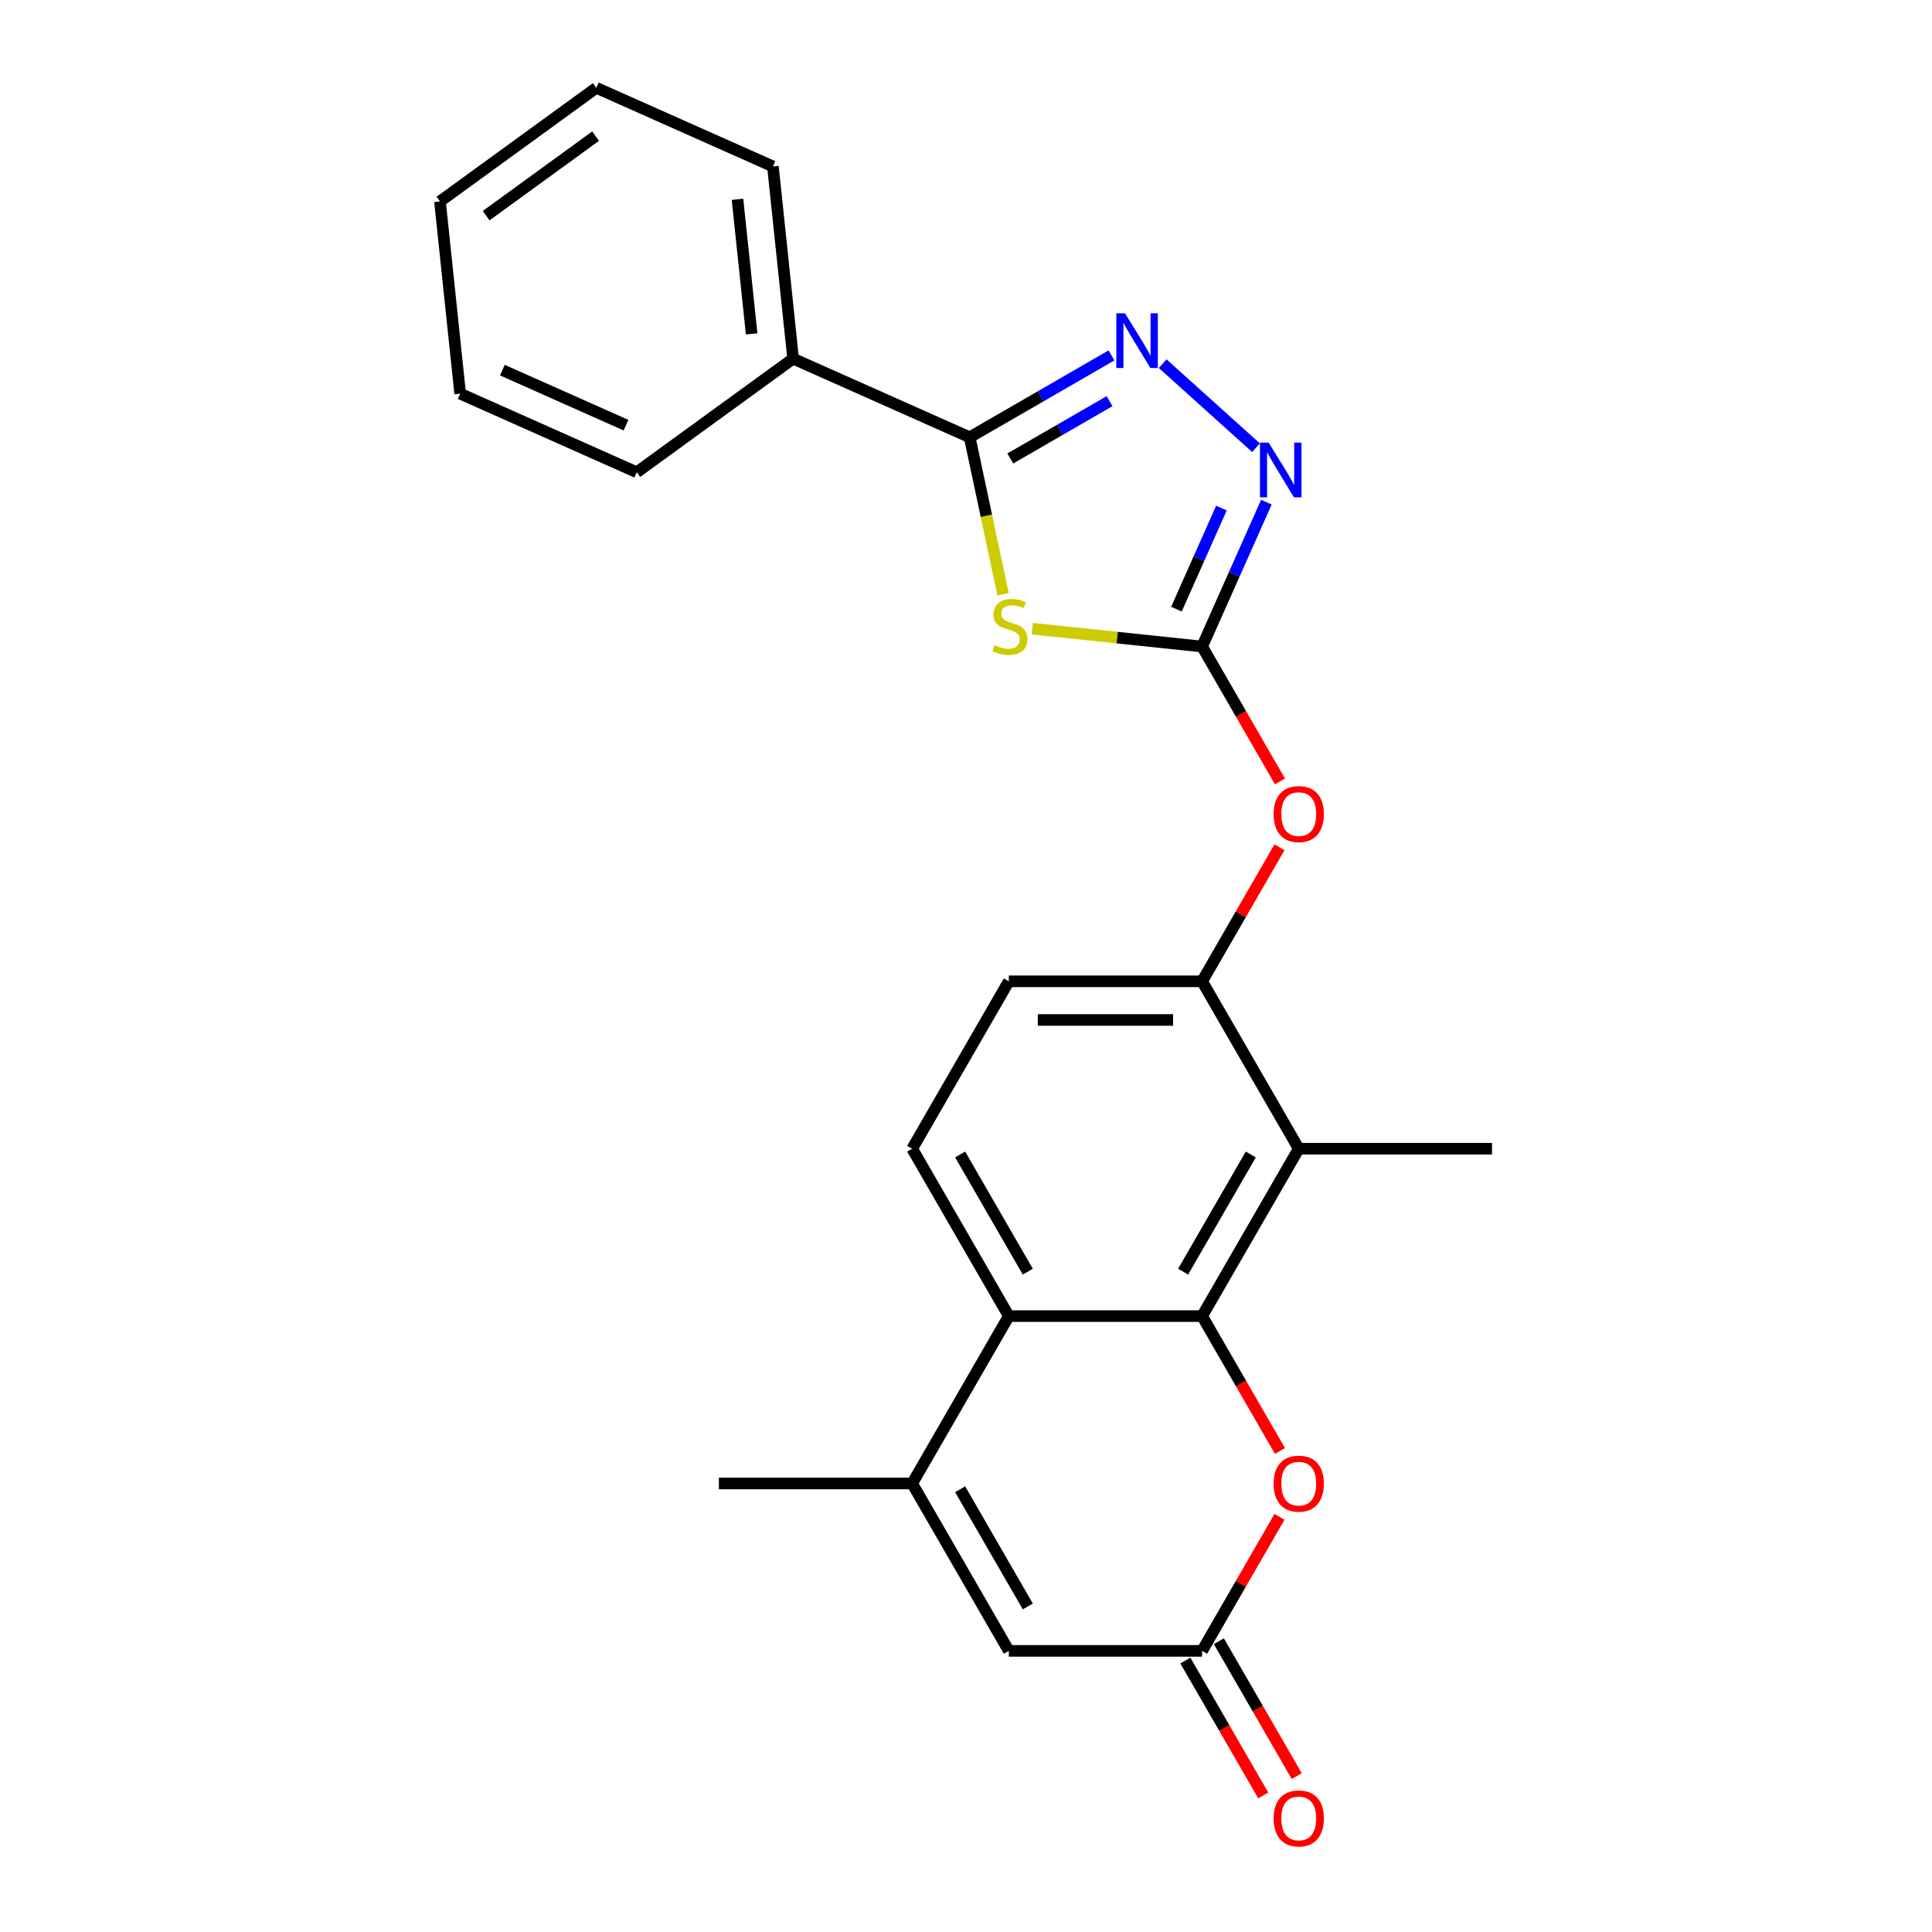 <?xml version='1.0' encoding='iso-8859-1'?>
<svg version='1.1' baseProfile='full'
              xmlns='http://www.w3.org/2000/svg'
                      xmlns:rdkit='http://www.rdkit.org/xml'
                      xmlns:xlink='http://www.w3.org/1999/xlink'
                  xml:space='preserve'
width='1000px' height='1000px' viewBox='0 0 1000 1000'>
<!-- END OF HEADER -->
<rect style='opacity:1.0;fill:#FFFFFF;stroke:none' width='1000' height='1000' x='0' y='0'> </rect>
<path class='bond-1' d='M 534.292,325.408 L 578.25,330.028' style='fill:none;fill-rule:evenodd;stroke:#CCCC00;stroke-width:6px;stroke-linecap:butt;stroke-linejoin:miter;stroke-opacity:1' />
<path class='bond-1' d='M 578.25,330.028 L 622.207,334.648' style='fill:none;fill-rule:evenodd;stroke:#000000;stroke-width:6px;stroke-linecap:butt;stroke-linejoin:miter;stroke-opacity:1' />
<path class='bond-2' d='M 519.178,307.569 L 510.545,266.951' style='fill:none;fill-rule:evenodd;stroke:#CCCC00;stroke-width:6px;stroke-linecap:butt;stroke-linejoin:miter;stroke-opacity:1' />
<path class='bond-2' d='M 510.545,266.951 L 501.911,226.333' style='fill:none;fill-rule:evenodd;stroke:#000000;stroke-width:6px;stroke-linecap:butt;stroke-linejoin:miter;stroke-opacity:1' />
<path class='bond-0' d='M 622.207,681.209 L 672.229,594.569' style='fill:none;fill-rule:evenodd;stroke:#000000;stroke-width:6px;stroke-linecap:butt;stroke-linejoin:miter;stroke-opacity:1' />
<path class='bond-0' d='M 612.382,658.209 L 647.397,597.561' style='fill:none;fill-rule:evenodd;stroke:#000000;stroke-width:6px;stroke-linecap:butt;stroke-linejoin:miter;stroke-opacity:1' />
<path class='bond-8' d='M 622.207,681.209 L 642.362,716.119' style='fill:none;fill-rule:evenodd;stroke:#000000;stroke-width:6px;stroke-linecap:butt;stroke-linejoin:miter;stroke-opacity:1' />
<path class='bond-8' d='M 642.362,716.119 L 662.517,751.028' style='fill:none;fill-rule:evenodd;stroke:#FF0000;stroke-width:6px;stroke-linecap:butt;stroke-linejoin:miter;stroke-opacity:1' />
<path class='bond-26' d='M 622.207,681.209 L 522.163,681.209' style='fill:none;fill-rule:evenodd;stroke:#000000;stroke-width:6px;stroke-linecap:butt;stroke-linejoin:miter;stroke-opacity:1' />
<path class='bond-4' d='M 622.207,334.648 L 638.844,297.281' style='fill:none;fill-rule:evenodd;stroke:#000000;stroke-width:6px;stroke-linecap:butt;stroke-linejoin:miter;stroke-opacity:1' />
<path class='bond-4' d='M 638.844,297.281 L 655.48,259.914' style='fill:none;fill-rule:evenodd;stroke:#0000FF;stroke-width:6px;stroke-linecap:butt;stroke-linejoin:miter;stroke-opacity:1' />
<path class='bond-4' d='M 608.919,315.3 L 620.565,289.143' style='fill:none;fill-rule:evenodd;stroke:#000000;stroke-width:6px;stroke-linecap:butt;stroke-linejoin:miter;stroke-opacity:1' />
<path class='bond-4' d='M 620.565,289.143 L 632.21,262.986' style='fill:none;fill-rule:evenodd;stroke:#0000FF;stroke-width:6px;stroke-linecap:butt;stroke-linejoin:miter;stroke-opacity:1' />
<path class='bond-12' d='M 622.207,334.648 L 642.362,369.557' style='fill:none;fill-rule:evenodd;stroke:#000000;stroke-width:6px;stroke-linecap:butt;stroke-linejoin:miter;stroke-opacity:1' />
<path class='bond-12' d='M 642.362,369.557 L 662.517,404.467' style='fill:none;fill-rule:evenodd;stroke:#FF0000;stroke-width:6px;stroke-linecap:butt;stroke-linejoin:miter;stroke-opacity:1' />
<path class='bond-3' d='M 501.911,226.333 L 538.611,205.144' style='fill:none;fill-rule:evenodd;stroke:#000000;stroke-width:6px;stroke-linecap:butt;stroke-linejoin:miter;stroke-opacity:1' />
<path class='bond-3' d='M 538.611,205.144 L 575.31,183.956' style='fill:none;fill-rule:evenodd;stroke:#0000FF;stroke-width:6px;stroke-linecap:butt;stroke-linejoin:miter;stroke-opacity:1' />
<path class='bond-3' d='M 522.925,237.304 L 548.615,222.472' style='fill:none;fill-rule:evenodd;stroke:#000000;stroke-width:6px;stroke-linecap:butt;stroke-linejoin:miter;stroke-opacity:1' />
<path class='bond-3' d='M 548.615,222.472 L 574.305,207.641' style='fill:none;fill-rule:evenodd;stroke:#0000FF;stroke-width:6px;stroke-linecap:butt;stroke-linejoin:miter;stroke-opacity:1' />
<path class='bond-15' d='M 501.911,226.333 L 410.517,185.642' style='fill:none;fill-rule:evenodd;stroke:#000000;stroke-width:6px;stroke-linecap:butt;stroke-linejoin:miter;stroke-opacity:1' />
<path class='bond-24' d='M 601.792,188.233 L 650.103,231.732' style='fill:none;fill-rule:evenodd;stroke:#0000FF;stroke-width:6px;stroke-linecap:butt;stroke-linejoin:miter;stroke-opacity:1' />
<path class='bond-5' d='M 522.163,681.209 L 472.141,594.569' style='fill:none;fill-rule:evenodd;stroke:#000000;stroke-width:6px;stroke-linecap:butt;stroke-linejoin:miter;stroke-opacity:1' />
<path class='bond-5' d='M 531.988,658.209 L 496.973,597.561' style='fill:none;fill-rule:evenodd;stroke:#000000;stroke-width:6px;stroke-linecap:butt;stroke-linejoin:miter;stroke-opacity:1' />
<path class='bond-7' d='M 522.163,681.209 L 472.141,767.849' style='fill:none;fill-rule:evenodd;stroke:#000000;stroke-width:6px;stroke-linecap:butt;stroke-linejoin:miter;stroke-opacity:1' />
<path class='bond-6' d='M 672.229,594.569 L 622.207,507.928' style='fill:none;fill-rule:evenodd;stroke:#000000;stroke-width:6px;stroke-linecap:butt;stroke-linejoin:miter;stroke-opacity:1' />
<path class='bond-18' d='M 672.229,594.569 L 772.272,594.569' style='fill:none;fill-rule:evenodd;stroke:#000000;stroke-width:6px;stroke-linecap:butt;stroke-linejoin:miter;stroke-opacity:1' />
<path class='bond-10' d='M 472.141,767.849 L 522.163,854.49' style='fill:none;fill-rule:evenodd;stroke:#000000;stroke-width:6px;stroke-linecap:butt;stroke-linejoin:miter;stroke-opacity:1' />
<path class='bond-10' d='M 496.973,770.841 L 531.988,831.489' style='fill:none;fill-rule:evenodd;stroke:#000000;stroke-width:6px;stroke-linecap:butt;stroke-linejoin:miter;stroke-opacity:1' />
<path class='bond-17' d='M 472.141,767.849 L 372.098,767.849' style='fill:none;fill-rule:evenodd;stroke:#000000;stroke-width:6px;stroke-linecap:butt;stroke-linejoin:miter;stroke-opacity:1' />
<path class='bond-9' d='M 662.263,785.111 L 642.235,819.8' style='fill:none;fill-rule:evenodd;stroke:#FF0000;stroke-width:6px;stroke-linecap:butt;stroke-linejoin:miter;stroke-opacity:1' />
<path class='bond-9' d='M 642.235,819.8 L 622.207,854.49' style='fill:none;fill-rule:evenodd;stroke:#000000;stroke-width:6px;stroke-linecap:butt;stroke-linejoin:miter;stroke-opacity:1' />
<path class='bond-16' d='M 613.543,859.492 L 633.698,894.402' style='fill:none;fill-rule:evenodd;stroke:#000000;stroke-width:6px;stroke-linecap:butt;stroke-linejoin:miter;stroke-opacity:1' />
<path class='bond-16' d='M 633.698,894.402 L 653.853,929.311' style='fill:none;fill-rule:evenodd;stroke:#FF0000;stroke-width:6px;stroke-linecap:butt;stroke-linejoin:miter;stroke-opacity:1' />
<path class='bond-16' d='M 630.871,849.488 L 651.026,884.397' style='fill:none;fill-rule:evenodd;stroke:#000000;stroke-width:6px;stroke-linecap:butt;stroke-linejoin:miter;stroke-opacity:1' />
<path class='bond-16' d='M 651.026,884.397 L 671.181,919.307' style='fill:none;fill-rule:evenodd;stroke:#FF0000;stroke-width:6px;stroke-linecap:butt;stroke-linejoin:miter;stroke-opacity:1' />
<path class='bond-27' d='M 622.207,854.49 L 522.163,854.49' style='fill:none;fill-rule:evenodd;stroke:#000000;stroke-width:6px;stroke-linecap:butt;stroke-linejoin:miter;stroke-opacity:1' />
<path class='bond-11' d='M 622.207,507.928 L 642.235,473.239' style='fill:none;fill-rule:evenodd;stroke:#000000;stroke-width:6px;stroke-linecap:butt;stroke-linejoin:miter;stroke-opacity:1' />
<path class='bond-11' d='M 642.235,473.239 L 662.263,438.549' style='fill:none;fill-rule:evenodd;stroke:#FF0000;stroke-width:6px;stroke-linecap:butt;stroke-linejoin:miter;stroke-opacity:1' />
<path class='bond-14' d='M 622.207,507.928 L 522.163,507.928' style='fill:none;fill-rule:evenodd;stroke:#000000;stroke-width:6px;stroke-linecap:butt;stroke-linejoin:miter;stroke-opacity:1' />
<path class='bond-14' d='M 607.2,527.937 L 537.17,527.937' style='fill:none;fill-rule:evenodd;stroke:#000000;stroke-width:6px;stroke-linecap:butt;stroke-linejoin:miter;stroke-opacity:1' />
<path class='bond-13' d='M 472.141,594.569 L 522.163,507.928' style='fill:none;fill-rule:evenodd;stroke:#000000;stroke-width:6px;stroke-linecap:butt;stroke-linejoin:miter;stroke-opacity:1' />
<path class='bond-19' d='M 410.517,185.642 L 400.059,86.146' style='fill:none;fill-rule:evenodd;stroke:#000000;stroke-width:6px;stroke-linecap:butt;stroke-linejoin:miter;stroke-opacity:1' />
<path class='bond-19' d='M 389.049,172.809 L 381.729,103.162' style='fill:none;fill-rule:evenodd;stroke:#000000;stroke-width:6px;stroke-linecap:butt;stroke-linejoin:miter;stroke-opacity:1' />
<path class='bond-20' d='M 410.517,185.642 L 329.58,244.446' style='fill:none;fill-rule:evenodd;stroke:#000000;stroke-width:6px;stroke-linecap:butt;stroke-linejoin:miter;stroke-opacity:1' />
<path class='bond-21' d='M 400.059,86.146 L 308.665,45.455' style='fill:none;fill-rule:evenodd;stroke:#000000;stroke-width:6px;stroke-linecap:butt;stroke-linejoin:miter;stroke-opacity:1' />
<path class='bond-22' d='M 329.58,244.446 L 238.185,203.754' style='fill:none;fill-rule:evenodd;stroke:#000000;stroke-width:6px;stroke-linecap:butt;stroke-linejoin:miter;stroke-opacity:1' />
<path class='bond-22' d='M 324.009,220.063 L 260.033,191.579' style='fill:none;fill-rule:evenodd;stroke:#000000;stroke-width:6px;stroke-linecap:butt;stroke-linejoin:miter;stroke-opacity:1' />
<path class='bond-25' d='M 308.665,45.455 L 227.728,104.259' style='fill:none;fill-rule:evenodd;stroke:#000000;stroke-width:6px;stroke-linecap:butt;stroke-linejoin:miter;stroke-opacity:1' />
<path class='bond-25' d='M 308.285,70.463 L 251.629,111.625' style='fill:none;fill-rule:evenodd;stroke:#000000;stroke-width:6px;stroke-linecap:butt;stroke-linejoin:miter;stroke-opacity:1' />
<path class='bond-23' d='M 238.185,203.754 L 227.728,104.259' style='fill:none;fill-rule:evenodd;stroke:#000000;stroke-width:6px;stroke-linecap:butt;stroke-linejoin:miter;stroke-opacity:1' />
<path  class='atom-0' d='M 514.711 333.91
Q 515.031 334.03, 516.351 334.59
Q 517.671 335.15, 519.111 335.51
Q 520.591 335.83, 522.031 335.83
Q 524.711 335.83, 526.271 334.55
Q 527.831 333.23, 527.831 330.95
Q 527.831 329.39, 527.031 328.43
Q 526.271 327.47, 525.071 326.95
Q 523.871 326.43, 521.871 325.83
Q 519.351 325.07, 517.831 324.35
Q 516.351 323.63, 515.271 322.11
Q 514.231 320.59, 514.231 318.03
Q 514.231 314.47, 516.631 312.27
Q 519.071 310.07, 523.871 310.07
Q 527.151 310.07, 530.871 311.63
L 529.951 314.71
Q 526.551 313.31, 523.991 313.31
Q 521.231 313.31, 519.711 314.47
Q 518.191 315.59, 518.231 317.55
Q 518.231 319.07, 518.991 319.99
Q 519.791 320.91, 520.911 321.43
Q 522.071 321.95, 523.991 322.55
Q 526.551 323.35, 528.071 324.15
Q 529.591 324.95, 530.671 326.59
Q 531.791 328.19, 531.791 330.95
Q 531.791 334.87, 529.151 336.99
Q 526.551 339.07, 522.191 339.07
Q 519.671 339.07, 517.751 338.51
Q 515.871 337.99, 513.631 337.07
L 514.711 333.91
' fill='#CCCC00'/>
<path  class='atom-4' d='M 582.291 162.151
L 591.571 177.151
Q 592.491 178.631, 593.971 181.311
Q 595.451 183.991, 595.531 184.151
L 595.531 162.151
L 599.291 162.151
L 599.291 190.471
L 595.411 190.471
L 585.451 174.071
Q 584.291 172.151, 583.051 169.951
Q 581.851 167.751, 581.491 167.071
L 581.491 190.471
L 577.811 190.471
L 577.811 162.151
L 582.291 162.151
' fill='#0000FF'/>
<path  class='atom-5' d='M 656.638 229.093
L 665.918 244.093
Q 666.838 245.573, 668.318 248.253
Q 669.798 250.933, 669.878 251.093
L 669.878 229.093
L 673.638 229.093
L 673.638 257.413
L 669.758 257.413
L 659.798 241.013
Q 658.638 239.093, 657.398 236.893
Q 656.198 234.693, 655.838 234.013
L 655.838 257.413
L 652.158 257.413
L 652.158 229.093
L 656.638 229.093
' fill='#0000FF'/>
<path  class='atom-9' d='M 659.229 767.929
Q 659.229 761.129, 662.589 757.329
Q 665.949 753.529, 672.229 753.529
Q 678.509 753.529, 681.869 757.329
Q 685.229 761.129, 685.229 767.929
Q 685.229 774.809, 681.829 778.729
Q 678.429 782.609, 672.229 782.609
Q 665.989 782.609, 662.589 778.729
Q 659.229 774.849, 659.229 767.929
M 672.229 779.409
Q 676.549 779.409, 678.869 776.529
Q 681.229 773.609, 681.229 767.929
Q 681.229 762.369, 678.869 759.569
Q 676.549 756.729, 672.229 756.729
Q 667.909 756.729, 665.549 759.529
Q 663.229 762.329, 663.229 767.929
Q 663.229 773.649, 665.549 776.529
Q 667.909 779.409, 672.229 779.409
' fill='#FF0000'/>
<path  class='atom-13' d='M 659.229 421.368
Q 659.229 414.568, 662.589 410.768
Q 665.949 406.968, 672.229 406.968
Q 678.509 406.968, 681.869 410.768
Q 685.229 414.568, 685.229 421.368
Q 685.229 428.248, 681.829 432.168
Q 678.429 436.048, 672.229 436.048
Q 665.989 436.048, 662.589 432.168
Q 659.229 428.288, 659.229 421.368
M 672.229 432.848
Q 676.549 432.848, 678.869 429.968
Q 681.229 427.048, 681.229 421.368
Q 681.229 415.808, 678.869 413.008
Q 676.549 410.168, 672.229 410.168
Q 667.909 410.168, 665.549 412.968
Q 663.229 415.768, 663.229 421.368
Q 663.229 427.088, 665.549 429.968
Q 667.909 432.848, 672.229 432.848
' fill='#FF0000'/>
<path  class='atom-17' d='M 659.229 941.21
Q 659.229 934.41, 662.589 930.61
Q 665.949 926.81, 672.229 926.81
Q 678.509 926.81, 681.869 930.61
Q 685.229 934.41, 685.229 941.21
Q 685.229 948.09, 681.829 952.01
Q 678.429 955.89, 672.229 955.89
Q 665.989 955.89, 662.589 952.01
Q 659.229 948.13, 659.229 941.21
M 672.229 952.69
Q 676.549 952.69, 678.869 949.81
Q 681.229 946.89, 681.229 941.21
Q 681.229 935.65, 678.869 932.85
Q 676.549 930.01, 672.229 930.01
Q 667.909 930.01, 665.549 932.81
Q 663.229 935.61, 663.229 941.21
Q 663.229 946.93, 665.549 949.81
Q 667.909 952.69, 672.229 952.69
' fill='#FF0000'/>
</svg>

